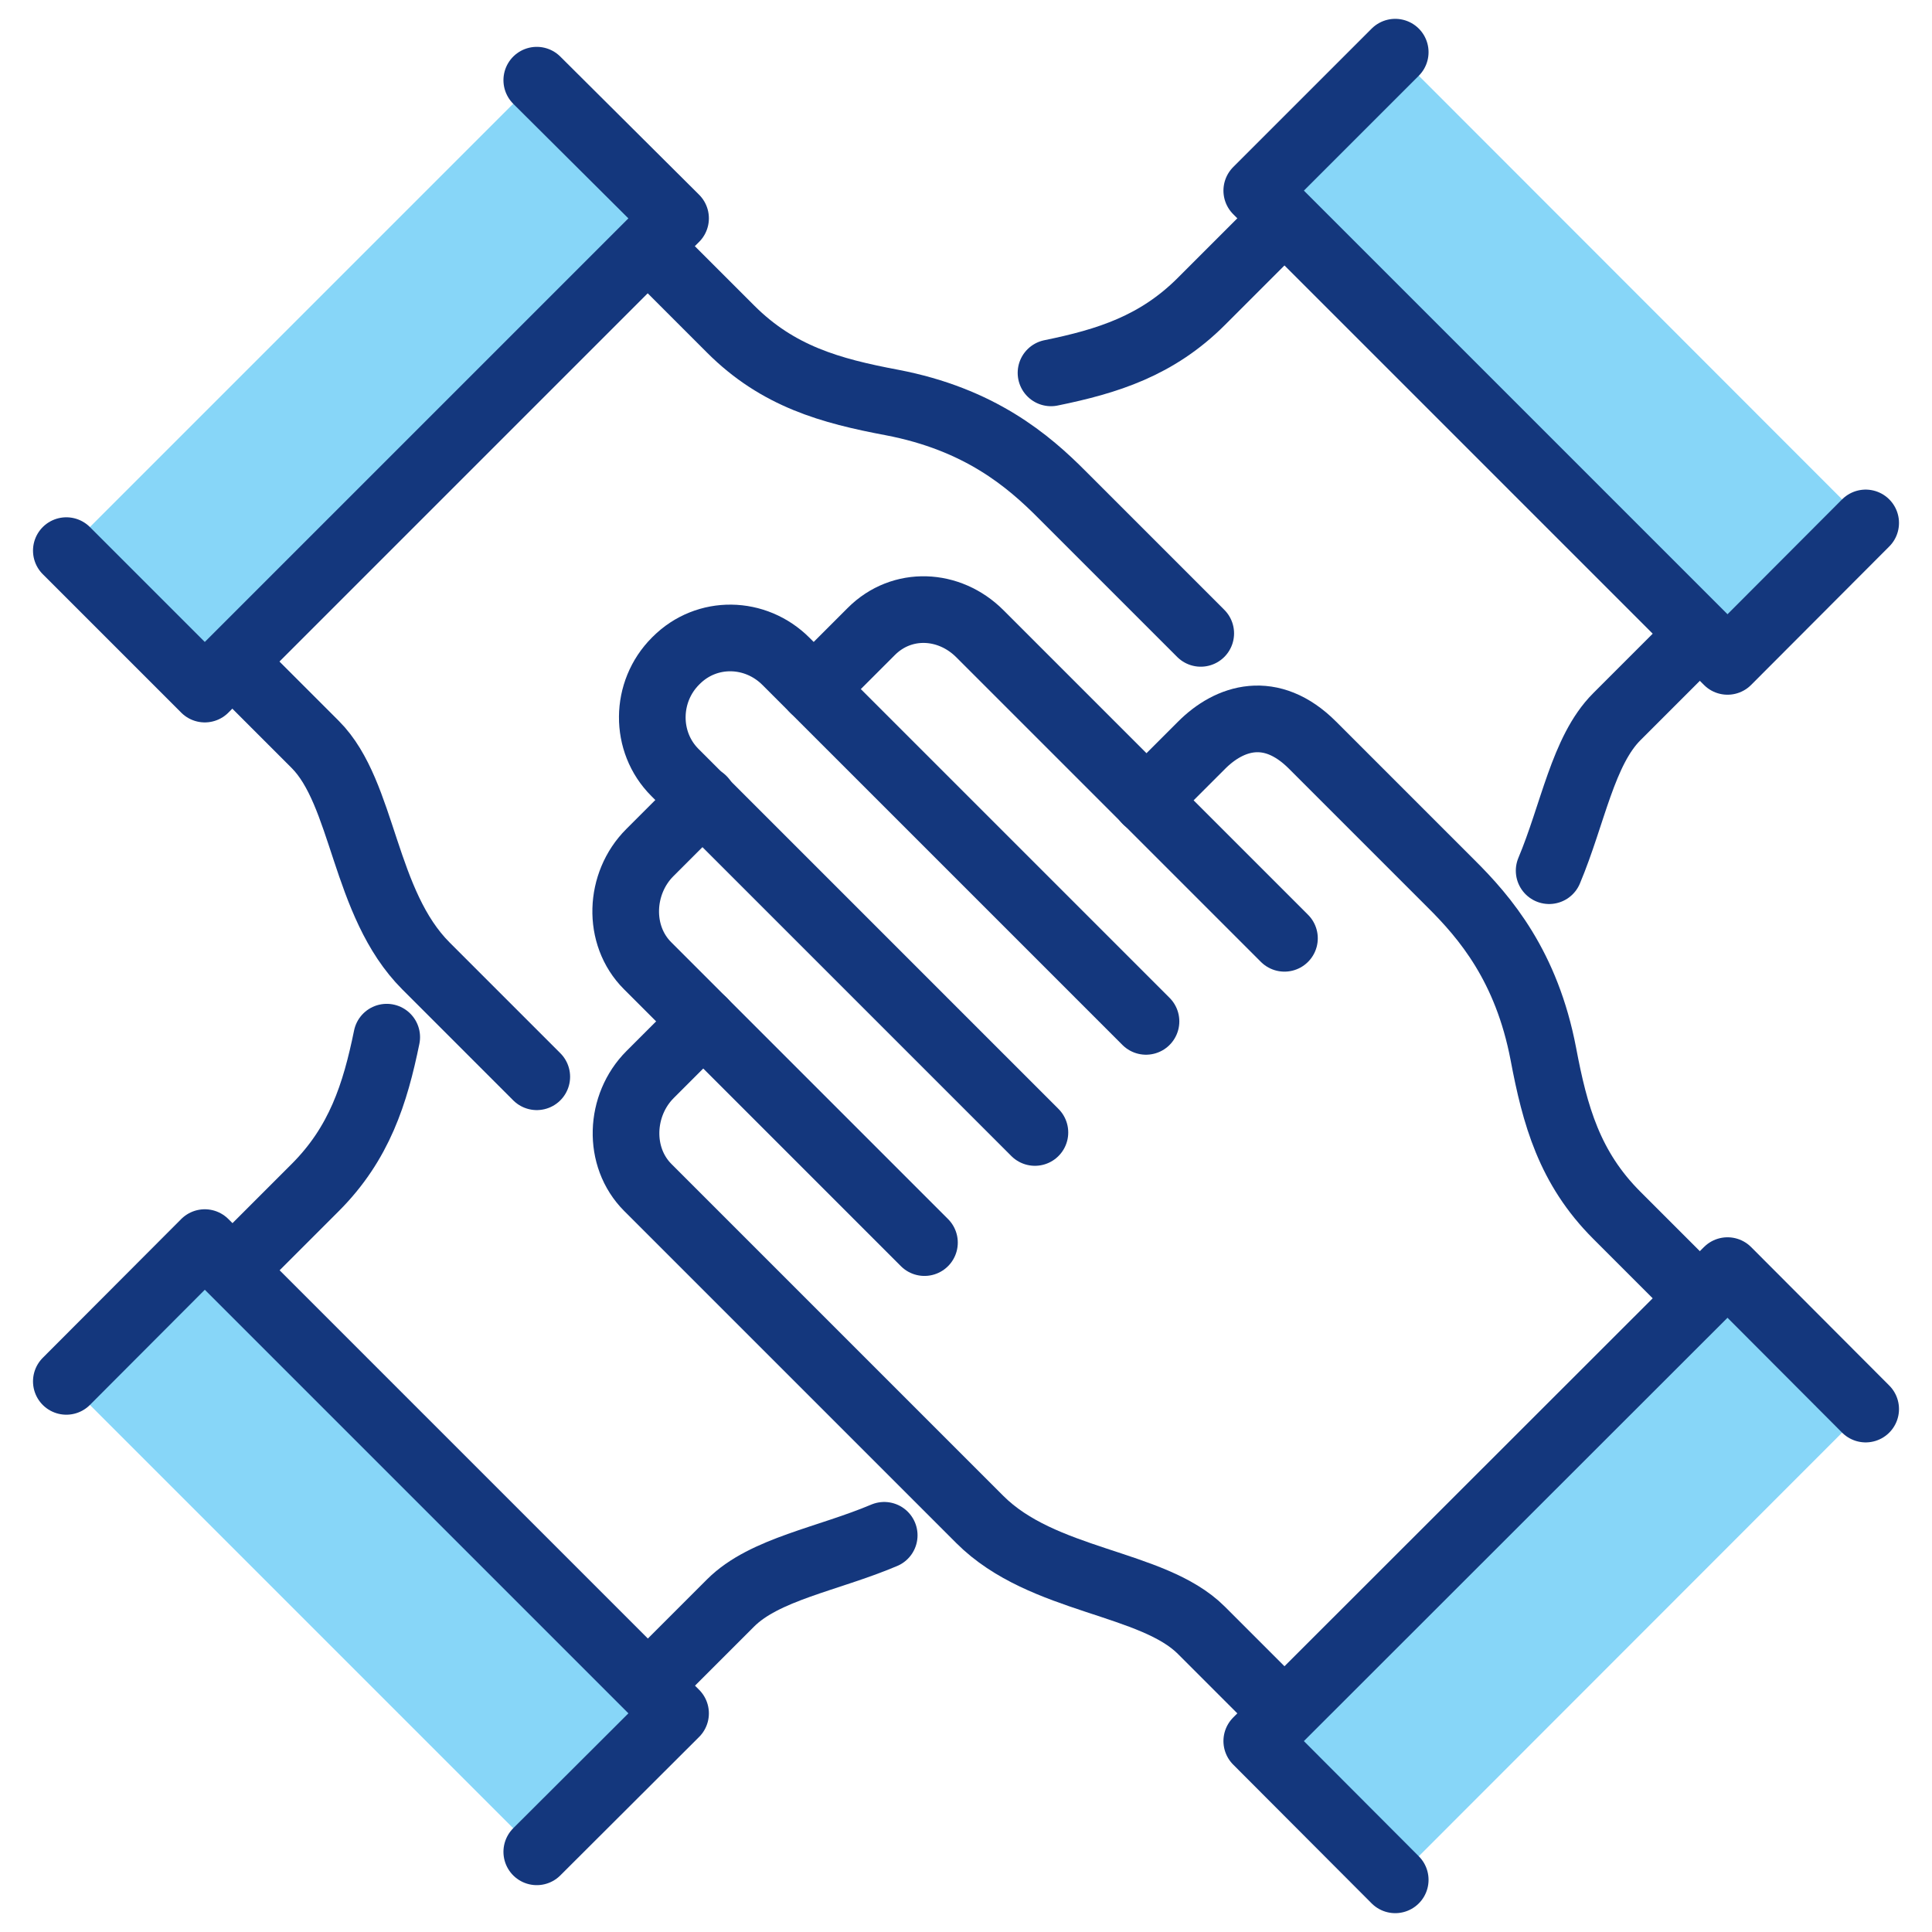 <?xml version="1.0" encoding="UTF-8"?>
<svg id="Layer_1" data-name="Layer 1" xmlns="http://www.w3.org/2000/svg" viewBox="0 0 60 60">
  <defs>
    <style>
      .cls-1 {
        fill: #87d6f8;
      }

      .cls-1, .cls-2 {
        stroke: #14377d;
        stroke-linecap: round;
        stroke-linejoin: round;
        stroke-width: 2.07px;
      }

      .cls-2 {
        fill: none;
      }
    </style>
  </defs>
  <path class="cls-2" d="M28.71,38.59l-8.6-8.6c-.95-.95-.88-2.56.07-3.51l1.65-1.65"/>
  <path class="cls-2" d="M35.59,31.72l-11.18-11.18c-.95-.95-2.46-.98-3.41-.03l-.02.02c-.95.95-.97,2.51-.02,3.46l11.18,11.18"/>
  <path class="cls-2" d="M39.89,53.21l-2.58-2.58c-1.52-1.52-4.93-1.49-6.88-3.44l-10.31-10.31c-.95-.95-.88-2.56.07-3.51l1.65-1.65"/>
  <path class="cls-2" d="M39.89,29.14l-9.46-9.46c-.95-.95-2.42-1.02-3.37-.07l-1.79,1.79"/>
  <path class="cls-2" d="M52.79,40.32l-2.58-2.58c-1.47-1.47-1.92-3.1-2.28-5.01-.52-2.72-1.8-4.23-2.88-5.3l-4.29-4.29c-1.29-1.29-2.58-.86-3.44,0l-1.72,1.72"/>
  <polyline class="cls-1" points="43.33 58.38 39.03 54.07 53.65 39.46 57.94 43.76"/>
  <path class="cls-2" d="M7.21,20.54l2.58,2.58c1.52,1.52,1.49,4.93,3.44,6.88l3.44,3.44"/>
  <path class="cls-2" d="M20.11,7.64l2.58,2.58c1.47,1.47,3.1,1.92,5.01,2.28,2.72.52,4.23,1.8,5.3,2.88l4.29,4.29"/>
  <polyline class="cls-1" points="2.06 17.1 6.36 21.4 20.98 6.78 16.67 2.49"/>
  <path class="cls-2" d="M20.11,52.36l2.58-2.58c1.05-1.05,3.02-1.36,4.77-2.1"/>
  <path class="cls-2" d="M7.21,39.46l2.58-2.58c1.37-1.37,1.86-2.91,2.22-4.67"/>
  <polyline class="cls-1" points="16.67 57.51 20.98 53.21 6.36 38.59 2.06 42.9"/>
  <path class="cls-2" d="M52.79,19.68l-2.58,2.58c-1.05,1.05-1.36,3.02-2.1,4.78"/>
  <path class="cls-2" d="M39.89,6.78l-2.58,2.58c-1.38,1.38-2.91,1.86-4.67,2.22"/>
  <polyline class="cls-1" points="57.94 16.24 53.65 20.54 39.03 5.92 43.33 1.62"/>
</svg>